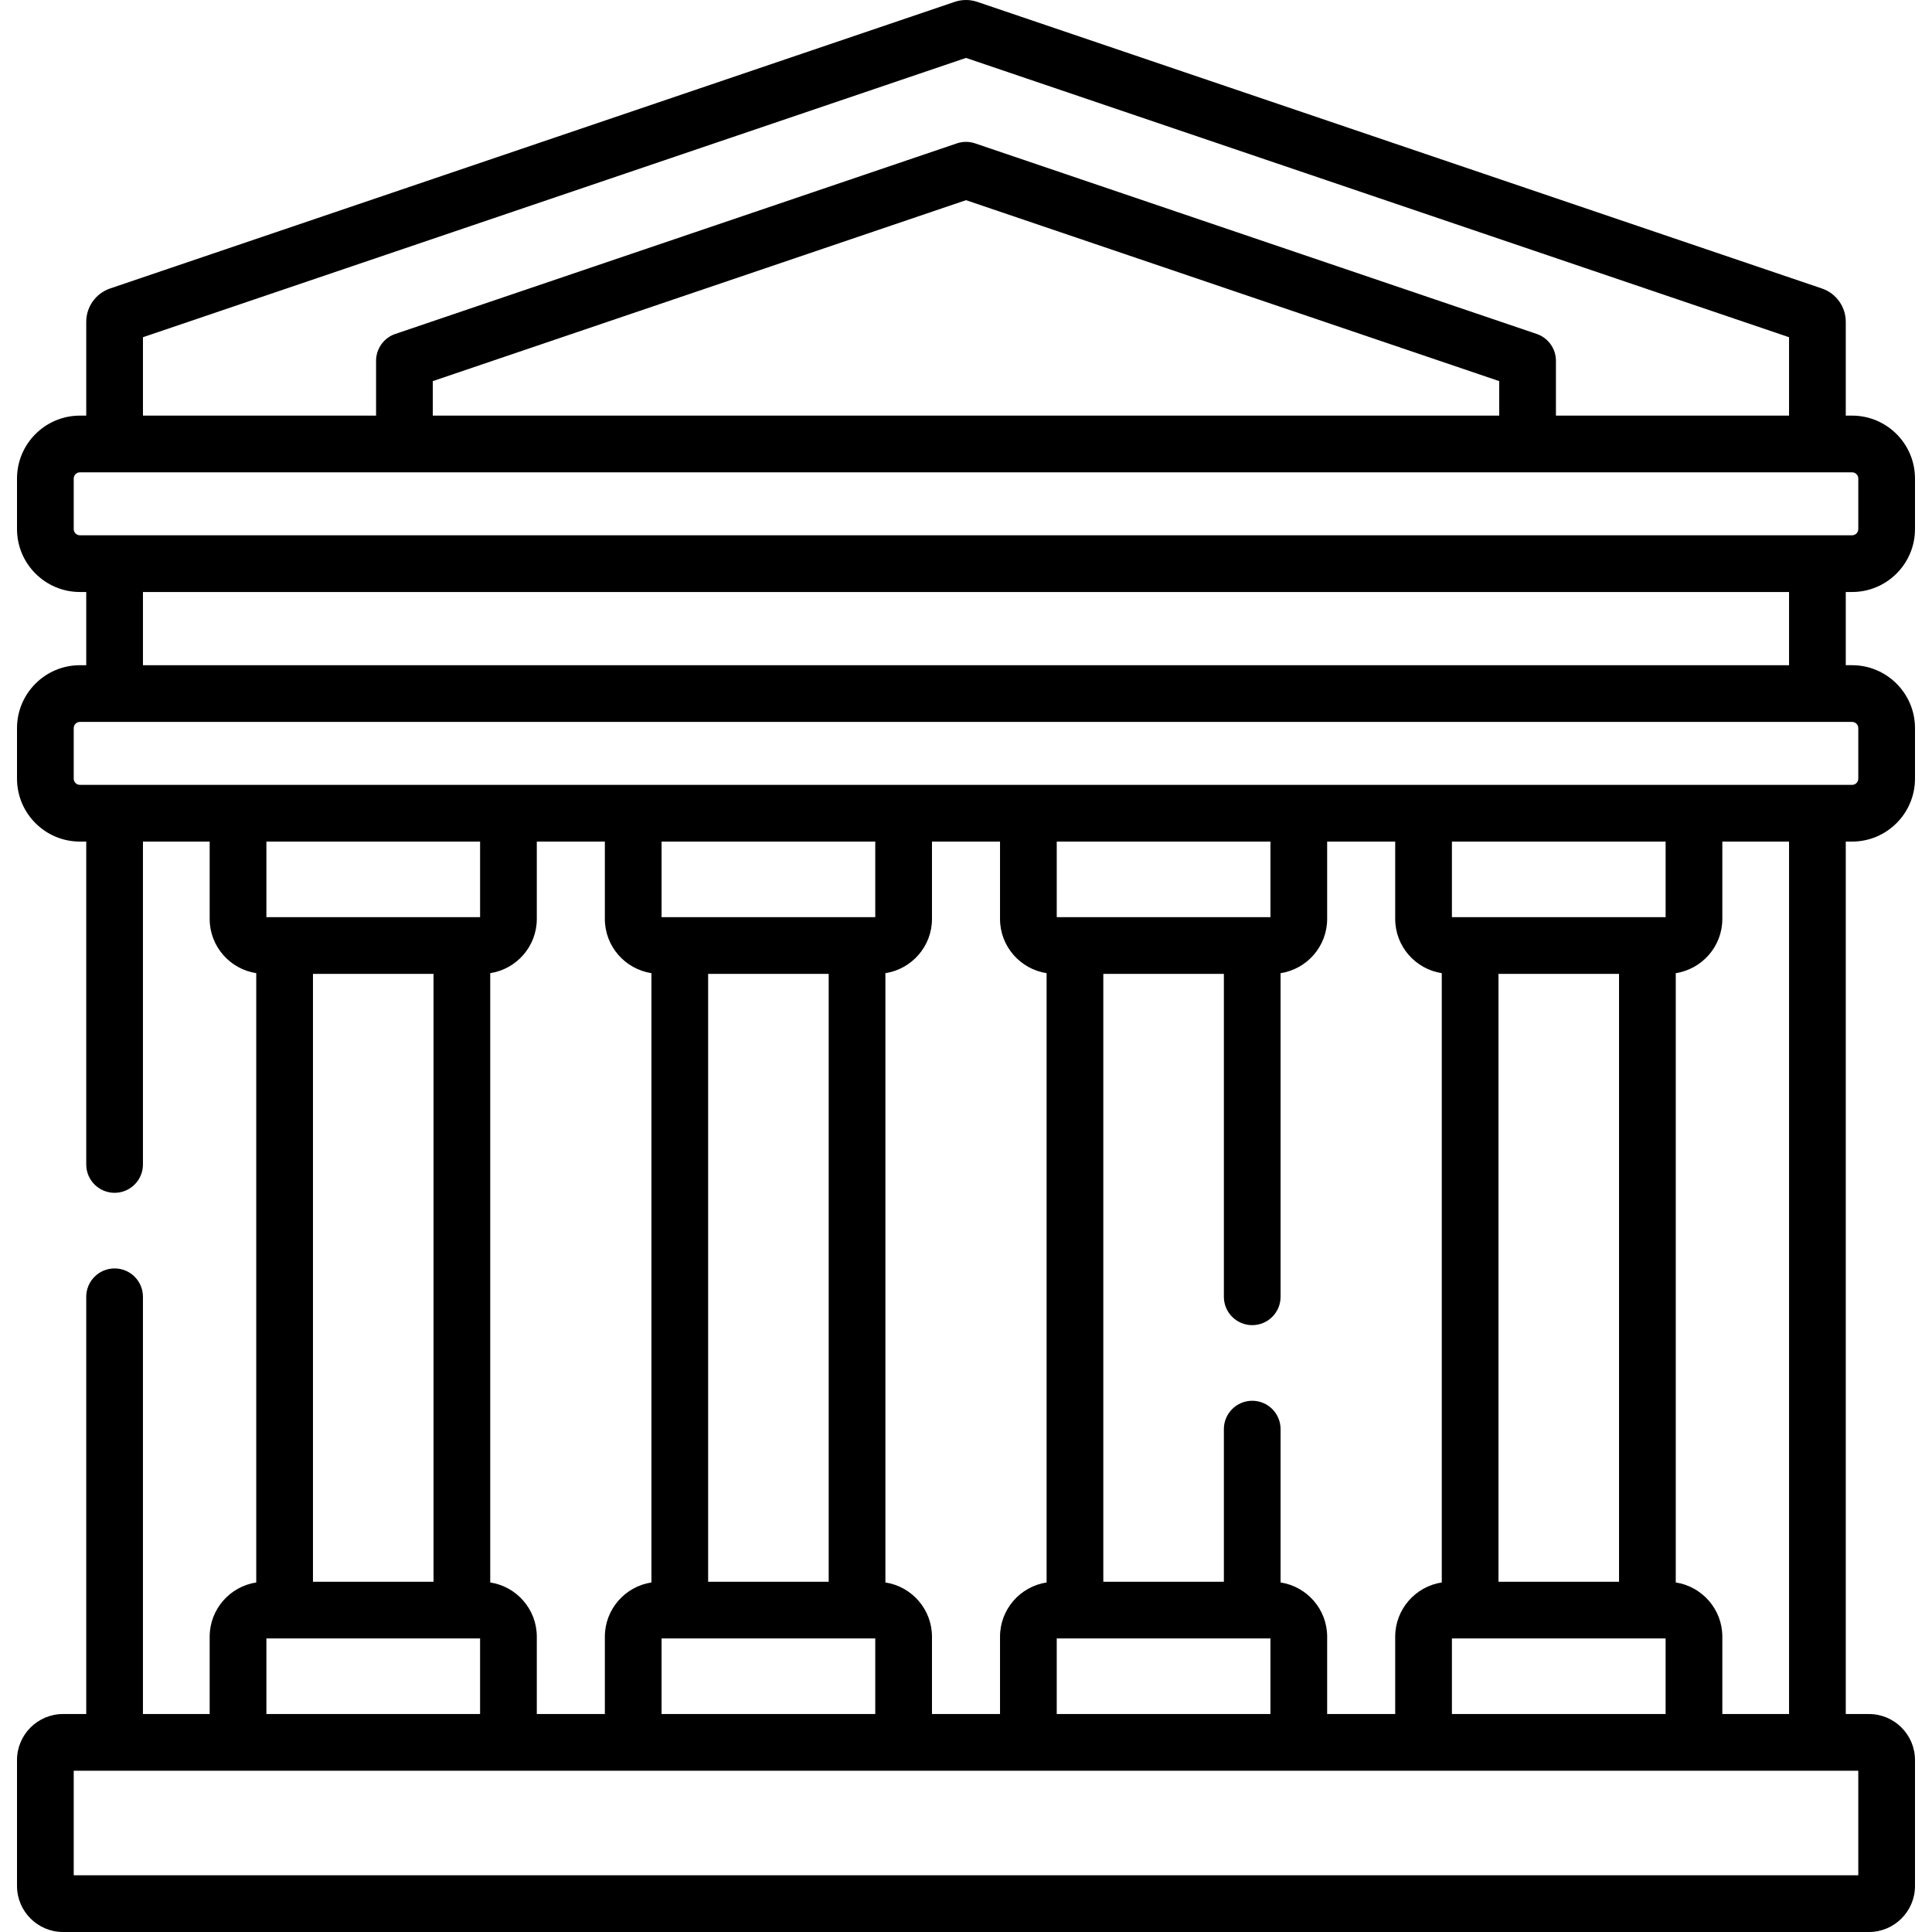<?xml version="1.0" encoding="UTF-8"?> <svg xmlns="http://www.w3.org/2000/svg" id="Capa_1" height="512" viewBox="0 0 510.996 510.996" width="512"><g><path d="m489.858 156.578c9.176 0 16.641-7.465 16.641-16.641v-13.369c0-9.176-7.465-16.642-16.641-16.642h-1.67v-24.818c0-3.93-2.488-7.453-6.191-8.767-.032-.011-.065-.023-.098-.034l-223.369-75.8c-1.96-.676-4.107-.675-6.067.001l-223.365 75.8c-.033.011-.067.023-.101.035-3.701 1.315-6.188 4.838-6.188 8.766v24.818h-1.669c-9.176 0-16.642 7.465-16.642 16.642v13.369c0 9.176 7.466 16.641 16.642 16.641h1.669v19.362h-1.669c-9.176 0-16.642 7.465-16.642 16.641v13.369c0 9.176 7.466 16.642 16.642 16.642h1.669v85.397c0 4.142 3.357 7.5 7.5 7.5s7.5-3.358 7.5-7.5v-85.397h17.648v20.457c0 7.258 5.355 13.273 12.318 14.344v161.152c-6.963 1.071-12.318 7.085-12.318 14.343v20.457h-17.648v-110.356c0-4.142-3.357-7.5-7.5-7.5s-7.5 3.358-7.5 7.5v110.355h-6.133c-6.715 0-12.178 5.463-12.178 12.177v33.297c0 6.714 5.463 12.177 12.178 12.177h477.646c6.714 0 12.177-5.463 12.177-12.177v-33.297c0-6.714-5.463-12.177-12.177-12.177h-6.134v-230.753h1.67c9.176 0 16.641-7.465 16.641-16.642v-13.369c0-9.176-7.465-16.641-16.641-16.641h-1.67v-19.362zm-452.049-67.387 217.689-73.874 217.689 73.874v20.735h-61.658v-14.5c0-3.213-2.047-6.07-5.09-7.102l-148.531-50.404c-1.562-.53-3.258-.53-4.82 0l-148.531 50.405c-3.043 1.032-5.09 3.889-5.09 7.102v14.5h-61.658zm358.72 20.736h-282.062v-9.125l141.031-47.86 141.031 47.86zm-377.031 30.01v-13.369c0-.905.736-1.642 1.642-1.642h468.718c.904 0 1.641.736 1.641 1.642v13.369c0 .905-.736 1.641-1.641 1.641h-468.718c-.905 0-1.642-.736-1.642-1.641zm140.48 82.655v20.457c0 7.258 5.355 13.273 12.318 14.344v161.152c-6.963 1.071-12.318 7.085-12.318 14.343v20.457h-17.998v-20.457c0-7.258-5.355-13.272-12.318-14.343v-161.153c6.963-1.071 12.318-7.085 12.318-14.344v-20.457h17.998zm104.519 0v20.457c0 7.258 5.355 13.273 12.318 14.344v161.152c-6.963 1.071-12.318 7.085-12.318 14.343v20.457h-17.998v-20.457c0-7.258-5.355-13.272-12.318-14.343v-161.153c6.963-1.071 12.318-7.085 12.318-14.344v-20.457h17.998zm104.521 0v20.457c0 7.258 5.355 13.273 12.318 14.344v161.152c-6.963 1.071-12.318 7.085-12.318 14.343v20.457h-17.998v-20.457c0-7.258-5.355-13.272-12.318-14.343v-40.555c0-4.142-3.357-7.5-7.5-7.5s-7.5 3.358-7.5 7.5v40.368h-31.886v-160.779h31.886v85.411c0 4.142 3.357 7.5 7.5 7.5s7.5-3.358 7.5-7.5v-85.597c6.963-1.071 12.318-7.085 12.318-14.344v-20.457zm59.203 195.766h-31.885v-160.779h31.885zm-44.203 15h4.818 46.885 4.818v19.987h-56.521zm56.521-190.779h-4.818-46.885-4.818v-19.987h56.521zm-161.042 190.779h4.818 46.886 4.818v19.987h-56.522zm56.523-190.779h-4.818-46.886-4.818v-19.987h56.522zm-116.839 175.779h-31.885v-160.779h31.885zm-44.203 15h4.818 46.885 4.818v19.987h-56.521zm56.521-190.779h-4.818-46.885-4.818v-19.987h56.521zm-148.723 15h31.886v160.779h-31.886zm44.204-15h-4.818-46.886-4.818v-19.987h56.522zm-56.523 190.779h4.818 46.886 4.818v19.987h-56.522zm421.041 62.638h-472v-27.652h472zm-18.31-42.651h-17.648v-20.457c0-7.258-5.355-13.273-12.318-14.343v-161.153c6.963-1.07 12.318-7.085 12.318-14.344v-20.457h17.648zm18.31-260.764v13.369c0 .905-.736 1.642-1.641 1.642h-468.717c-.905 0-1.642-.736-1.642-1.642v-13.369c0-.905.736-1.641 1.642-1.641h468.718c.904 0 1.64.737 1.64 1.641zm-18.31-16.641h-435.379v-19.362h435.379z"></path></g></svg> 